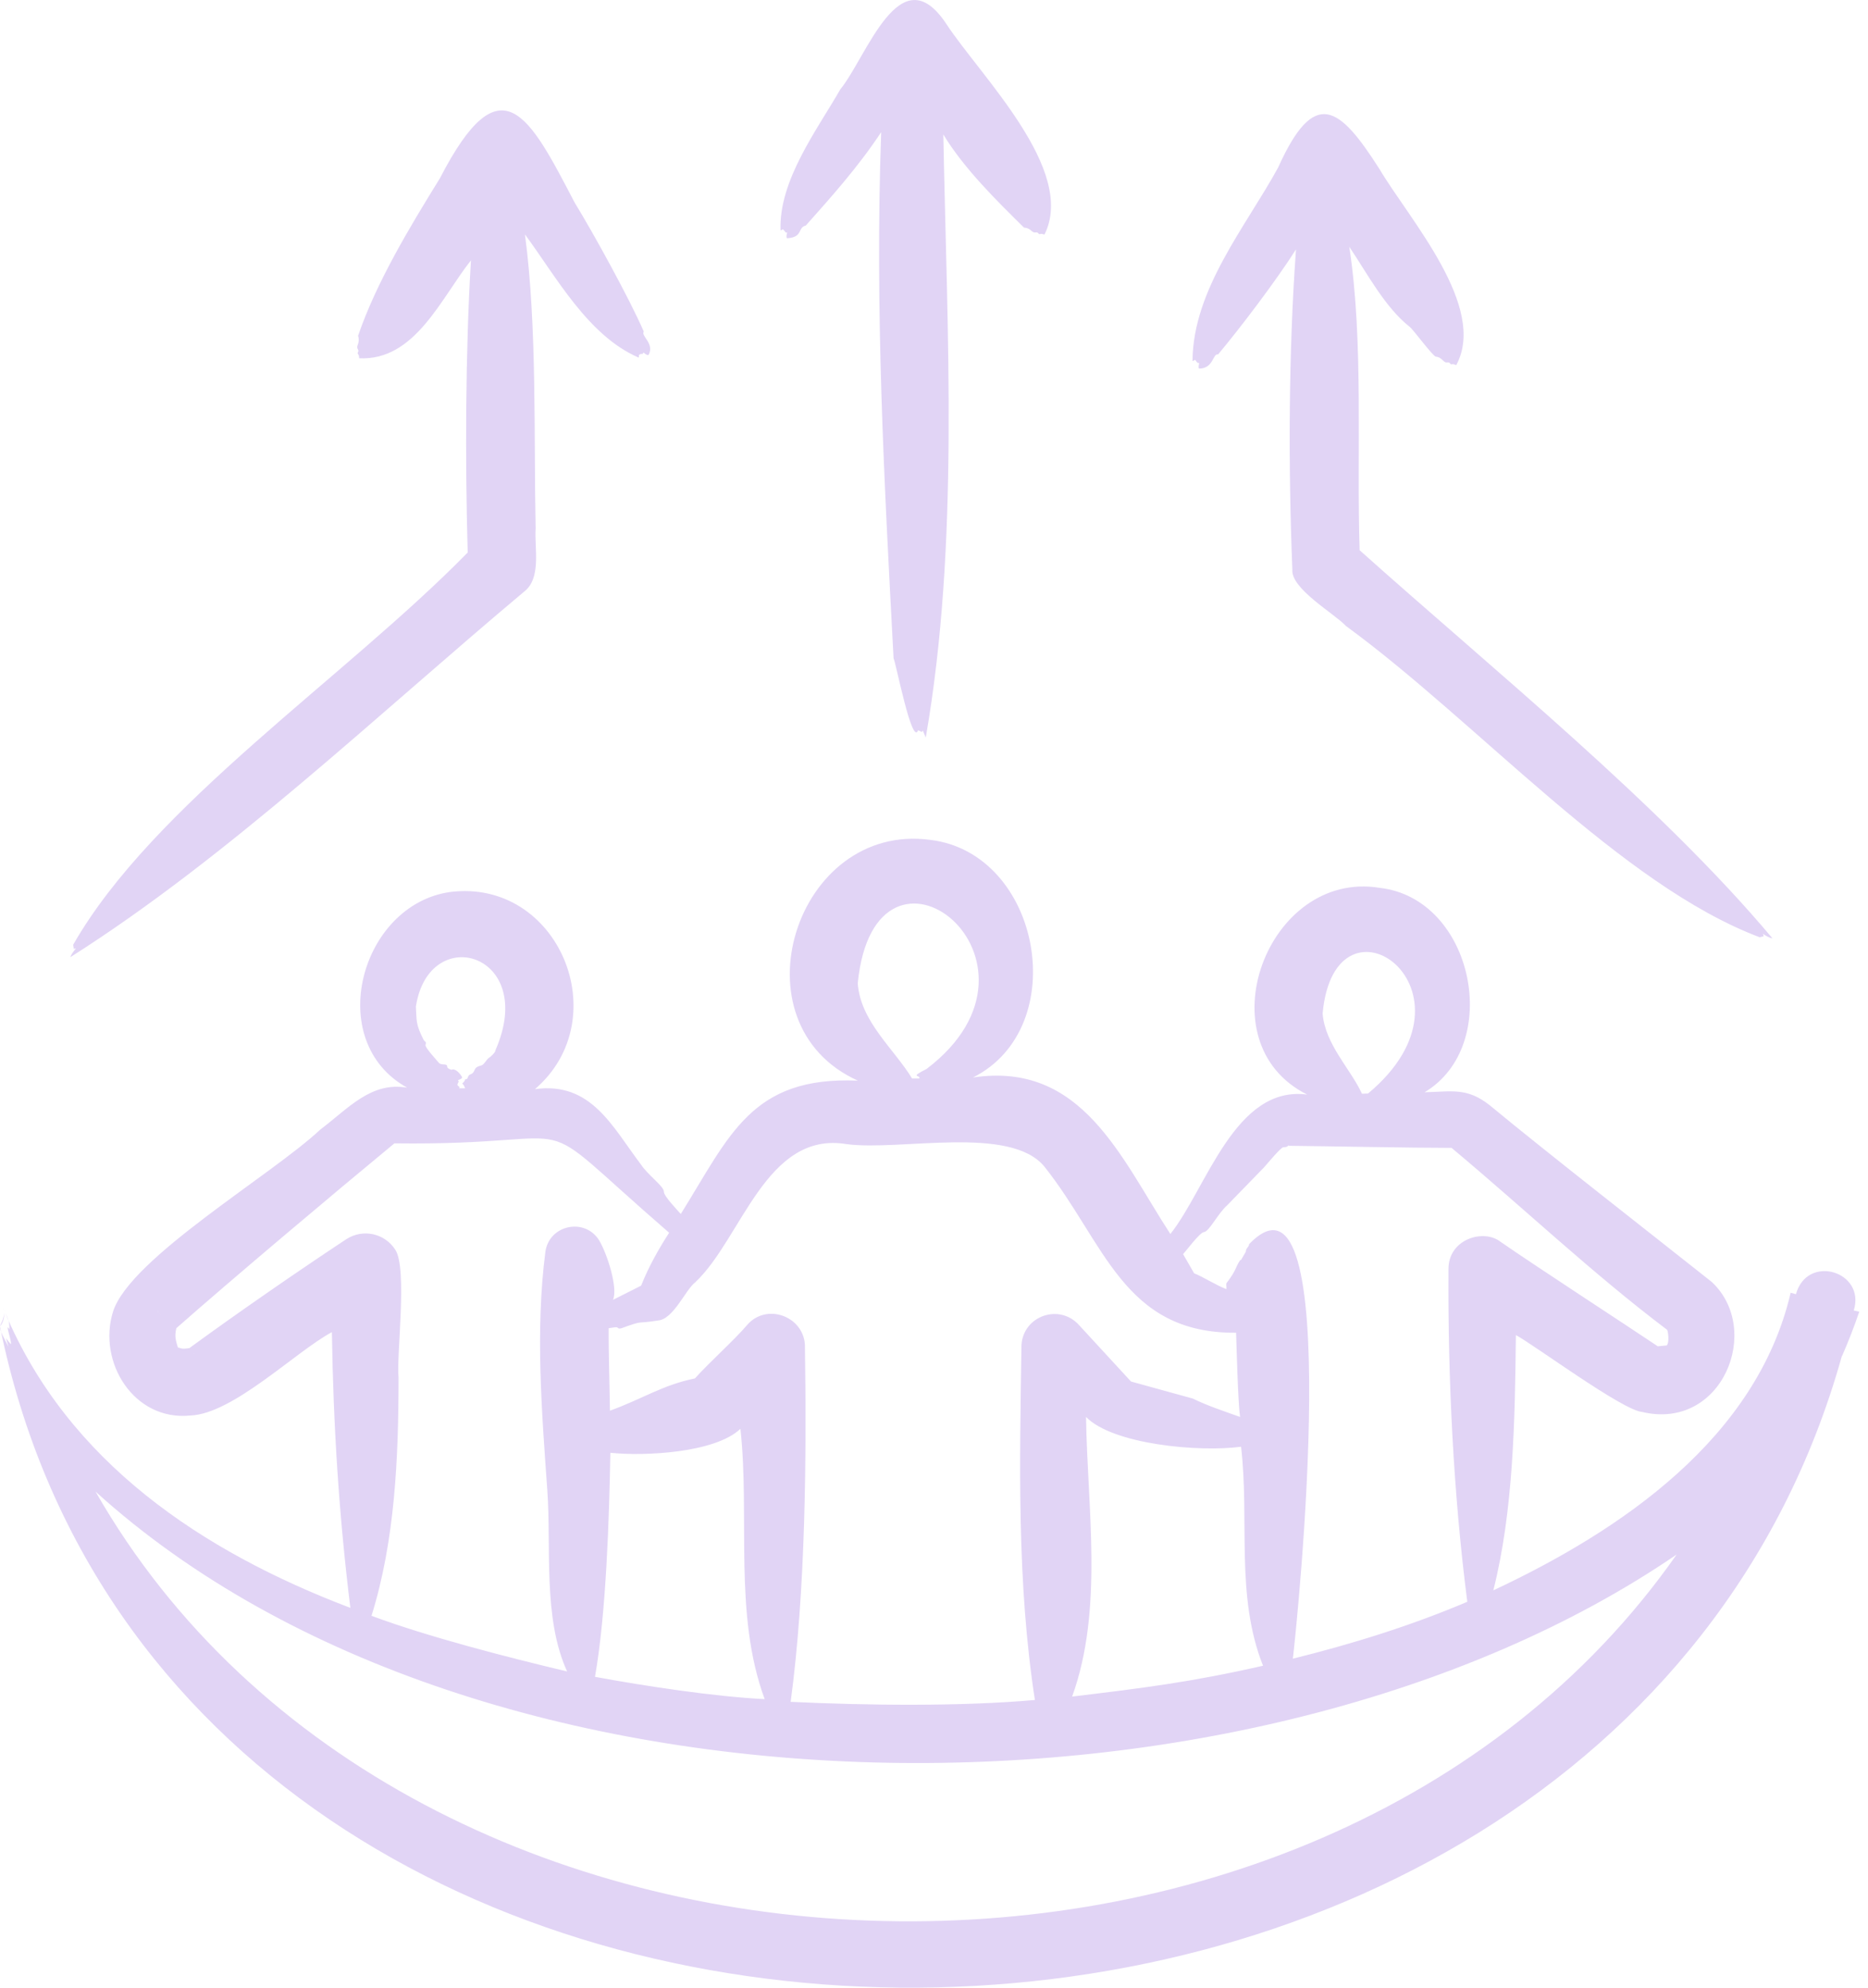 <svg width="94" height="100" viewBox="0 0 94 100" fill="none" xmlns="http://www.w3.org/2000/svg">
<g clip-path="url(#clip0_2043_2381)">
<path fill-rule="evenodd" clip-rule="evenodd" d="M0.263 66.035C0.218 65.941 0.175 65.857 0.137 65.761C0.186 65.877 0.226 65.949 0.263 66.035ZM0.222 66.054C0.156 66.462 0.051 66.548 0.002 66.725C0.154 66.548 0.209 66.317 0.222 66.054ZM92.692 68.226C93.015 67.493 93.303 66.746 93.56 65.992L93.284 65.93C93.895 63.959 90.937 63.068 90.375 65.111L90.108 65.039C88.398 72.357 81.591 76.991 75.146 80.011C76.164 75.984 76.234 71.415 76.281 67.168C77.188 67.651 81.659 70.964 82.638 71.036C86.662 71.99 88.71 66.894 86.137 64.494C83.232 62.188 77.878 58.015 74.96 55.602C73.817 54.7 73.058 54.92 71.686 54.952C75.644 52.593 74.167 45.202 69.424 44.667C63.771 43.744 60.533 52.447 65.778 55.068C62.138 54.585 60.712 59.806 58.894 62.083C56.408 58.265 54.456 53.381 48.961 54.209C53.975 51.693 52.392 42.949 46.832 42.256C40.033 41.322 36.816 51.503 43.169 54.367C37.802 54.136 36.72 57.135 34.258 61.076C34.115 60.909 33.397 60.174 33.407 59.954C33.42 59.691 32.578 59.095 32.249 58.58C30.808 56.681 29.752 54.407 26.922 54.794C31.048 51.24 28.1 44.184 22.648 44.877C18.144 45.516 16.265 52.383 20.489 54.721C18.674 54.407 17.544 55.75 16.118 56.829C13.671 59.125 6.559 63.288 5.69 65.981C4.892 68.529 6.743 71.507 9.584 71.214C11.732 71.13 14.883 67.995 16.701 67.02C16.774 71.727 17.054 76.215 17.631 80.892C10.146 78.051 3.422 73.541 0.254 66.035C0.417 66.36 0.476 66.475 0.476 66.883C0.22 66.464 0.598 67.471 0.551 67.627C0.28 67.353 0.239 67.093 0.425 67.753C0.291 67.471 -0.045 66.924 -0.004 66.725C8.97 110.77 80.755 110.907 92.684 68.224L92.692 68.226ZM83.397 67.71C83.388 67.71 83.388 67.71 83.397 67.71V67.71ZM84.102 67.071L84.087 67.061H84.091C84.091 67.061 84.108 67.071 84.102 67.071ZM66.556 50.987C67.176 44.257 75.027 49.855 68.843 55.014L68.535 55.025C67.963 53.777 66.676 52.539 66.556 50.987ZM59.531 63.098C59.667 62.961 60.37 62.008 60.582 61.986C60.849 61.965 61.279 61.053 61.768 60.623L63.602 58.736C63.773 58.547 64.457 57.718 64.579 57.718C64.87 57.718 64.799 57.581 64.863 57.645C66.917 57.667 71.036 57.75 73.045 57.75C76.662 60.77 80.141 64.073 83.892 66.903C83.946 66.986 84.01 67.563 83.871 67.689L83.422 67.732C81.734 66.599 77.237 63.675 75.503 62.47C74.655 61.809 72.872 62.333 72.889 63.863C72.857 69.388 73.137 75.155 73.836 80.586C70.995 81.792 68.056 82.704 65.058 83.448C65.272 81.676 67.766 57.498 62.856 62.594C62.856 62.741 62.685 62.792 62.692 62.972L62.444 63.401L62.418 63.38C62.119 63.831 62.271 63.82 61.728 64.543C61.681 64.596 61.728 64.701 61.715 64.857C61.213 64.669 60.505 64.218 60.09 64.06L59.535 63.096L59.531 63.098ZM53.95 85.357C55.542 80.964 54.715 75.869 54.651 71.286C55.987 72.669 60.347 73.069 62.452 72.785C62.886 76.487 62.16 80.281 63.557 83.803C59.911 84.632 57.517 84.925 53.948 85.355L53.95 85.357ZM59.56 63.852L59.518 63.831L59.56 63.842V63.852ZM43.164 49.457C44.045 40.67 53.815 48.314 46.629 53.777C45.723 54.239 46.328 54.05 46.264 54.26H45.898C44.977 52.751 43.291 51.387 43.162 49.457H43.164ZM34.995 64.502C37.319 62.322 38.546 56.88 42.605 57.562C45.325 57.919 50.829 56.587 52.558 58.695C55.6 62.521 56.523 67.093 62.202 67.05C62.228 67.869 62.296 70.521 62.401 71.286C61.726 71.045 60.691 70.699 60.029 70.363L56.914 69.504L54.307 66.674C53.319 65.562 51.5 66.191 51.402 67.659C51.312 73.614 51.167 79.622 52.077 85.526C48.326 85.861 43.586 85.799 39.787 85.62C40.54 80.03 40.591 73.321 40.503 67.638C40.401 66.201 38.56 65.541 37.594 66.663C36.964 67.407 35.651 68.582 34.97 69.348C33.33 69.683 32.339 70.376 30.693 70.972C30.682 69.955 30.618 67.858 30.629 66.821L30.924 66.779C31.152 66.736 31.043 66.894 31.278 66.821C32.469 66.392 31.939 66.623 33.108 66.434C33.892 66.381 34.504 64.861 34.998 64.504L34.995 64.502ZM29.94 84.361C30.503 81.185 30.657 76.35 30.714 73.09C32.422 73.268 35.97 73.101 37.259 71.885C37.748 76.363 36.9 81.195 38.479 85.483C35.944 85.357 32.433 84.822 29.94 84.361ZM20.931 50.622C21.6 46.364 27.078 47.959 24.928 52.845C24.941 52.95 24.644 53.202 24.629 53.202C24.456 53.307 24.381 53.569 24.197 53.61C23.75 53.715 23.986 53.935 23.654 54.061C23.509 54.123 23.569 54.292 23.453 54.292C23.357 54.292 23.479 54.313 23.259 54.512C23.336 54.585 23.332 54.585 23.411 54.754H23.092C23.191 54.67 23.015 54.649 23.02 54.576C23.024 54.482 23.118 54.429 23.058 54.367C23.052 54.367 23.049 54.356 23.041 54.345C23.114 54.313 23.216 54.294 23.259 54.209C23.167 54.01 22.898 53.725 22.723 53.822C22.716 53.822 22.496 53.76 22.502 53.663C22.509 53.465 22.201 53.632 22.071 53.454C21.989 53.349 21.365 52.689 21.412 52.563C21.479 52.396 21.363 52.405 21.32 52.321C20.908 51.503 20.974 51.387 20.927 50.622H20.931ZM8.09 66.159C8.094 66.18 8.103 66.18 8.113 66.191C8.015 66.054 7.936 65.971 7.908 65.939C7.927 65.949 7.97 66.001 8.047 66.105L8.09 66.159ZM8.654 68.089C8.654 68.089 8.658 68.089 8.663 68.078C8.654 68.089 8.643 68.11 8.633 68.11L8.654 68.089ZM9.77 68.132V68.121H9.763L9.727 68.067C9.727 68.067 9.727 68.057 9.723 68.057C9.738 68.078 9.753 68.11 9.772 68.129L9.77 68.132ZM18.696 81.289C18.696 81.289 18.696 81.279 18.698 81.279C19.875 77.504 20.055 73.353 20.055 69.305C19.94 68.215 20.519 63.791 19.886 62.867C19.352 62.038 18.251 61.809 17.428 62.343C14.921 64 11.965 66.045 9.552 67.807C9.556 67.807 9.556 67.817 9.558 67.817C9.516 67.755 9.541 67.796 9.558 67.817C9.079 67.901 9.118 67.807 8.953 67.796C8.847 67.439 8.774 67.24 8.874 66.821C11.655 64.368 16.911 59.943 19.835 57.532V57.522C30.238 57.658 26.087 55.457 33.672 62.019C33.125 62.867 32.638 63.737 32.262 64.682L30.845 65.396C31.105 64.819 30.573 63.121 30.154 62.408C29.43 61.234 27.619 61.621 27.442 62.995C26.935 66.947 27.26 71.006 27.542 74.98C27.747 77.863 27.311 81.407 28.538 84.091C25.537 83.378 21.545 82.352 18.694 81.291L18.696 81.289ZM84.371 78.207C66.319 103.988 20.566 102.595 4.807 75.042C24.238 92.656 63.175 92.707 84.371 78.207ZM39.279 11.587C39.388 11.587 39.347 11.45 39.495 11.64C39.565 11.734 39.529 11.694 39.61 11.694C39.591 11.809 39.554 11.893 39.599 11.986C40.429 11.944 40.123 11.441 40.548 11.348C41.827 9.911 43.175 8.413 44.342 6.649C44.022 15.52 44.49 24.221 44.966 33.123C45.073 33.29 45.894 37.569 46.2 36.74C46.405 36.812 46.362 36.877 46.435 36.75L46.586 37.107C48.283 27.335 47.659 16.819 47.469 6.765C48.51 8.483 50.147 10.088 51.53 11.452C51.904 11.474 51.896 11.726 52.112 11.694C52.268 11.672 52.251 11.799 52.319 11.777C52.432 11.745 52.486 11.788 52.56 11.799C54.185 8.547 49.339 3.83 47.617 1.199C45.285 -2.313 43.626 2.856 42.282 4.501C41.13 6.515 39.182 9.073 39.279 11.589V11.587ZM60.009 18.151C60.035 14.556 62.692 11.399 64.316 8.432C66.15 4.354 67.407 5.35 69.416 8.505C70.923 11.042 74.866 15.434 73.28 18.371C73.206 18.339 73.15 18.309 73.037 18.328C72.962 18.35 73 18.213 72.825 18.234C72.624 18.266 72.588 17.971 72.239 17.941C71.972 17.764 71.113 16.567 70.923 16.432C69.683 15.447 68.796 13.748 67.898 12.416C68.629 17.208 68.26 22.795 68.418 27.681C75.056 33.626 83.533 40.461 89.189 47.204C89.065 47.204 88.819 47.057 88.714 46.984C88.721 46.995 88.723 47.027 88.729 47.027C88.776 47.142 88.755 47.089 88.548 47.153C81.541 44.511 74.358 36.334 67.725 31.49C67.174 30.883 64.945 29.624 65.032 28.65C64.825 23.449 64.84 17.736 65.216 12.546C64.25 14.077 62.405 16.509 61.296 17.83C61.02 17.768 61.076 18.544 60.338 18.544C60.289 18.471 60.33 18.367 60.345 18.262C60.276 18.262 60.257 18.283 60.155 18.114C60.071 18.104 60.078 18.168 60.007 18.157L60.009 18.151ZM3.683 47.529C7.699 40.495 17.364 34.098 23.535 27.797C23.404 23.195 23.421 17.648 23.699 13.098C22.199 14.985 20.886 18.162 18.074 18.025C18.067 17.952 18.08 17.888 18.005 17.794C17.962 17.742 18.087 17.7 18.005 17.563C17.894 17.386 18.136 17.3 18.02 16.892C18.931 14.218 20.621 11.418 22.139 8.966C25.21 3.012 26.621 5.79 28.912 10.183C29.895 11.788 31.697 15.069 32.396 16.682C32.234 16.902 32.952 17.281 32.636 17.856C32.539 17.877 32.473 17.802 32.371 17.73C32.36 17.845 32.279 17.802 32.272 17.802C32.08 17.845 32.178 17.939 32.14 17.991C29.579 16.89 27.97 13.891 26.416 11.794C27.031 16.385 26.858 21.985 26.954 26.587C26.884 27.551 27.267 29.092 26.365 29.774C19.02 35.928 11.514 43.101 3.544 48.153C3.552 48.049 3.747 47.807 3.819 47.713C3.655 47.713 3.749 47.871 3.683 47.525V47.529Z" fill="#E1D4F5"/>
</g>
<defs>
<clipPath id="clip0_2043_2381">
<rect width="93.558" height="100" fill="white"/>
</clipPath>
</defs>
</svg>
